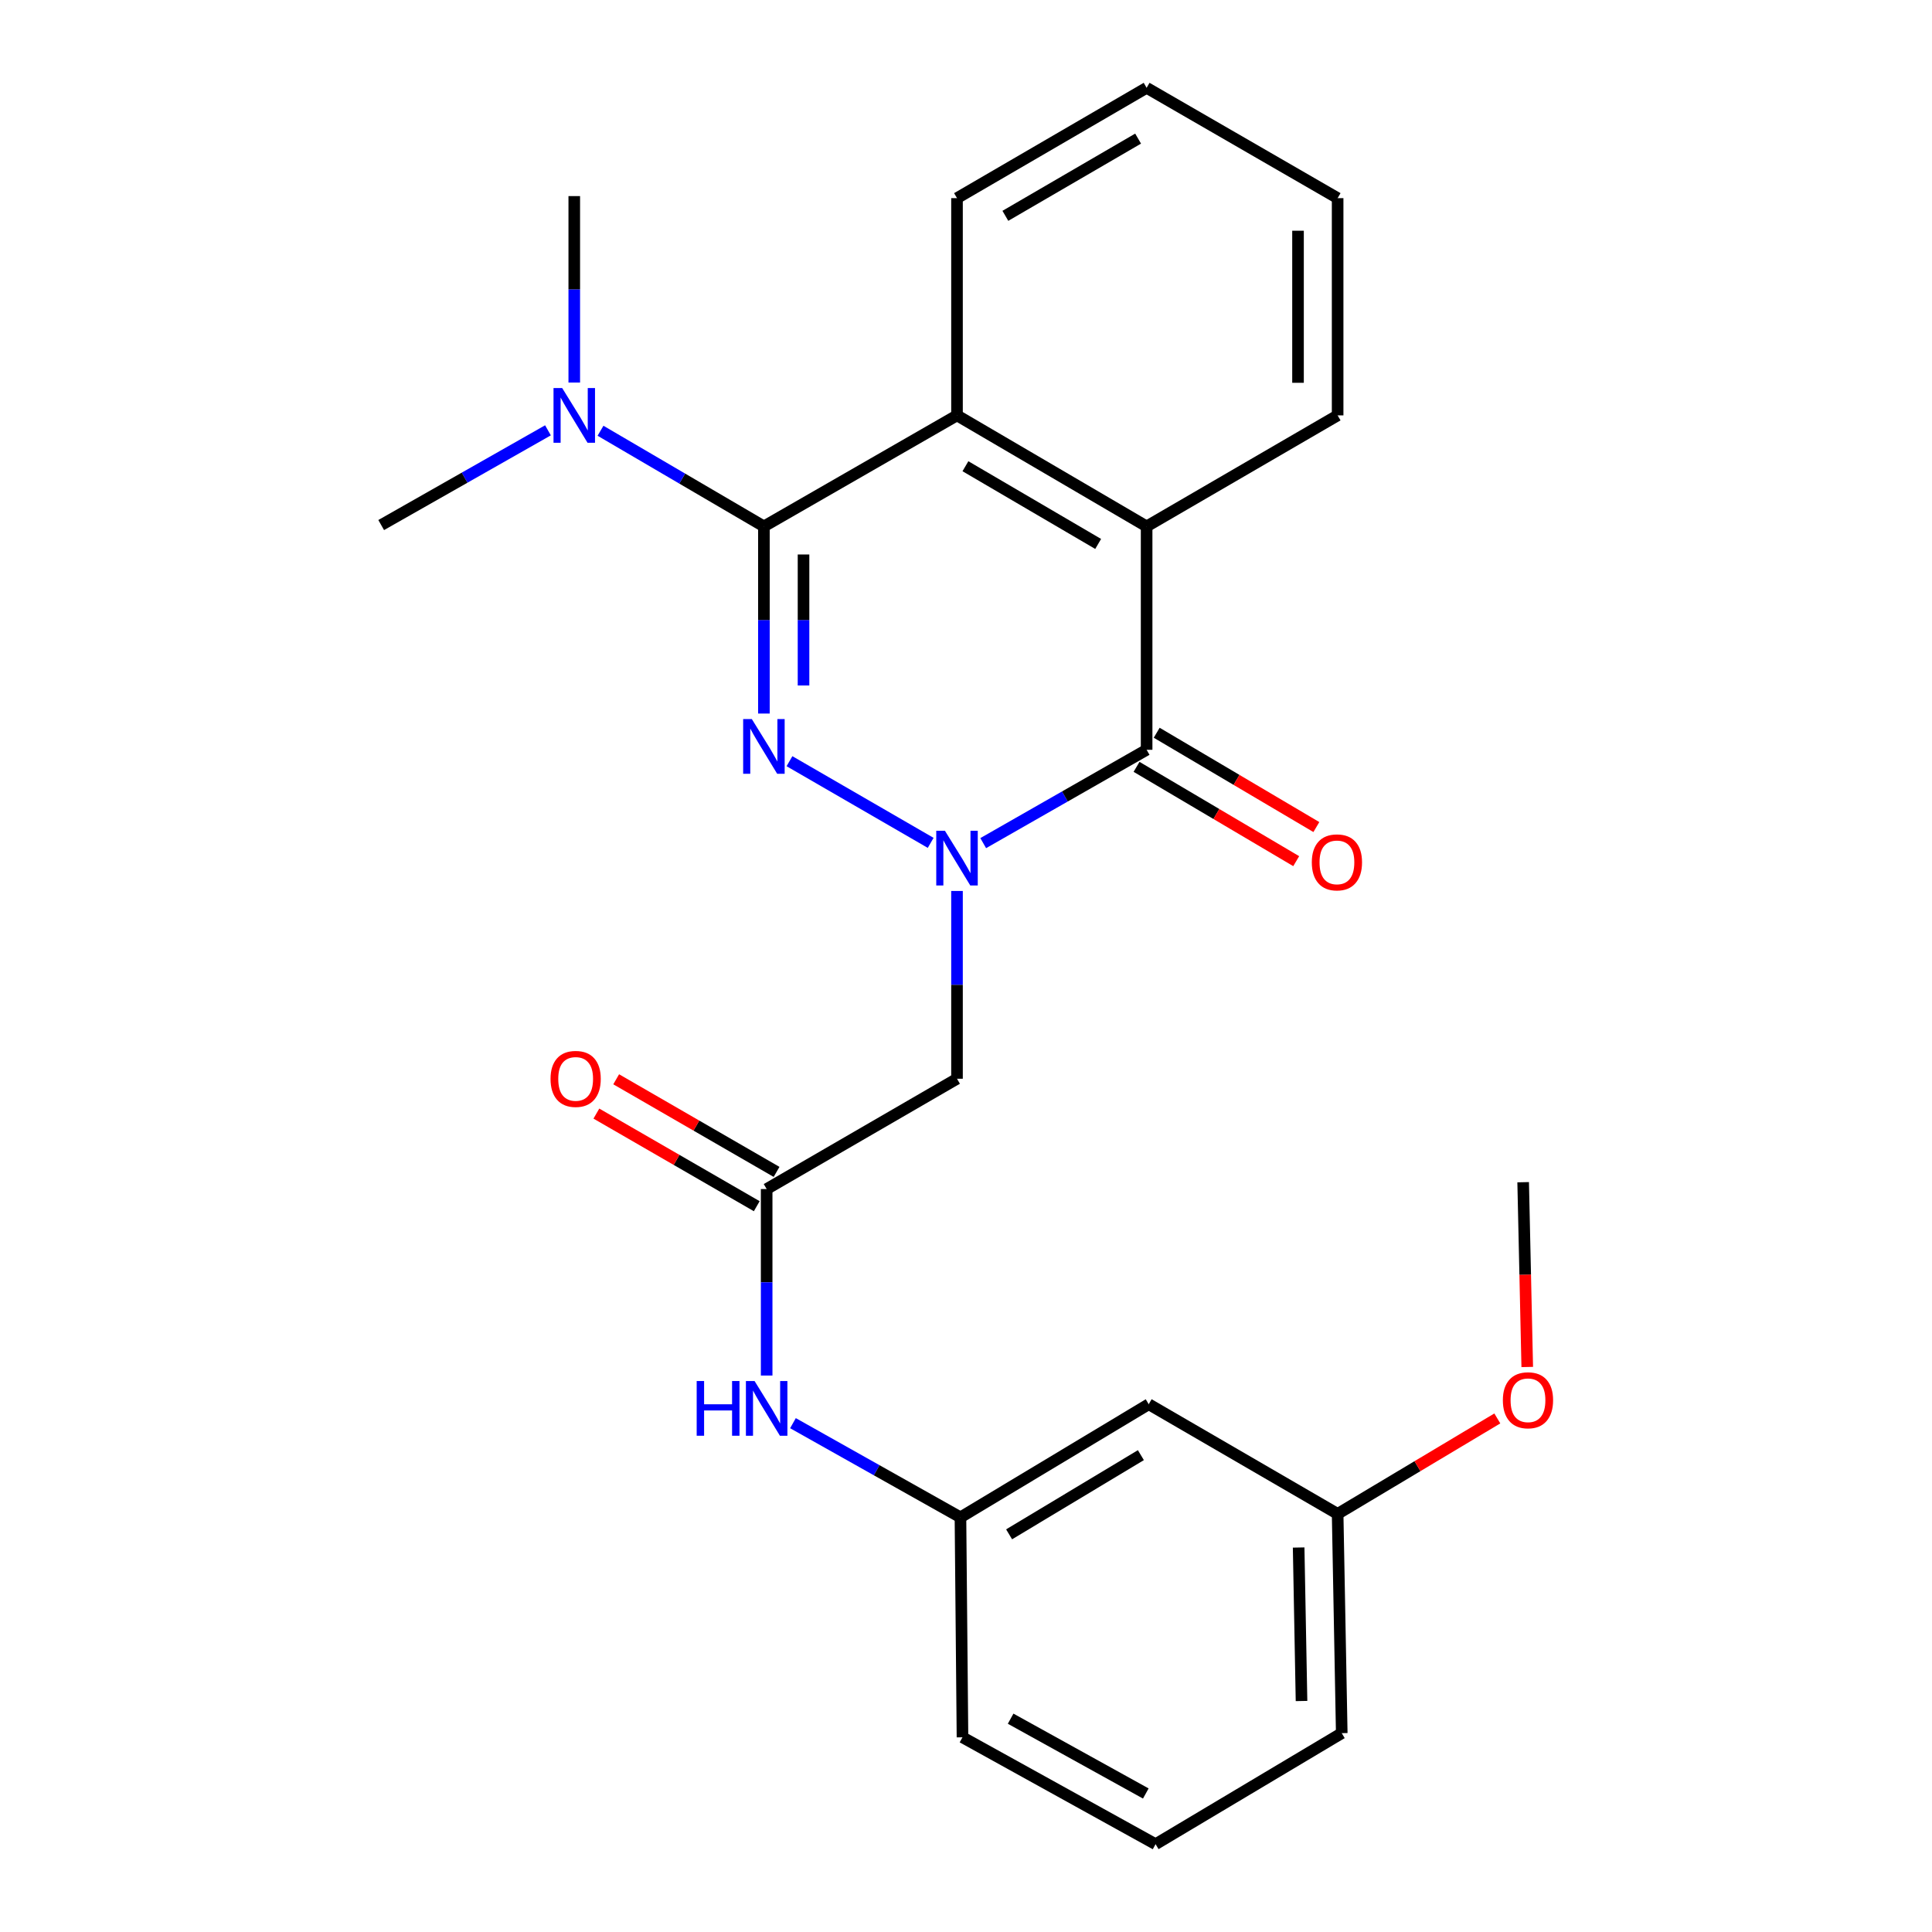 <?xml version='1.0' encoding='iso-8859-1'?>
<svg version='1.1' baseProfile='full'
              xmlns='http://www.w3.org/2000/svg'
                      xmlns:rdkit='http://www.rdkit.org/xml'
                      xmlns:xlink='http://www.w3.org/1999/xlink'
                  xml:space='preserve'
width='1000px' height='1000px' viewBox='0 0 1000 1000'>
<!-- END OF HEADER -->
<rect style='opacity:1.0;fill:#FFFFFF;stroke:none' width='1000' height='1000' x='0' y='0'> </rect>
<path class='bond-0' d='M 481.717,436.267 L 408.63,393.992' style='fill:none;fill-rule:evenodd;stroke:#0000FF;stroke-width:6px;stroke-linecap:butt;stroke-linejoin:miter;stroke-opacity:1' />
<path class='bond-2' d='M 508.91,436.401 L 551.2,412.246' style='fill:none;fill-rule:evenodd;stroke:#0000FF;stroke-width:6px;stroke-linecap:butt;stroke-linejoin:miter;stroke-opacity:1' />
<path class='bond-2' d='M 551.2,412.246 L 593.491,388.092' style='fill:none;fill-rule:evenodd;stroke:#000000;stroke-width:6px;stroke-linecap:butt;stroke-linejoin:miter;stroke-opacity:1' />
<path class='bond-5' d='M 495.344,461.164 L 495.344,509.761' style='fill:none;fill-rule:evenodd;stroke:#0000FF;stroke-width:6px;stroke-linecap:butt;stroke-linejoin:miter;stroke-opacity:1' />
<path class='bond-5' d='M 495.344,509.761 L 495.344,558.357' style='fill:none;fill-rule:evenodd;stroke:#000000;stroke-width:6px;stroke-linecap:butt;stroke-linejoin:miter;stroke-opacity:1' />
<path class='bond-1' d='M 395.397,369.331 L 395.397,320.901' style='fill:none;fill-rule:evenodd;stroke:#0000FF;stroke-width:6px;stroke-linecap:butt;stroke-linejoin:miter;stroke-opacity:1' />
<path class='bond-1' d='M 395.397,320.901 L 395.397,272.471' style='fill:none;fill-rule:evenodd;stroke:#000000;stroke-width:6px;stroke-linecap:butt;stroke-linejoin:miter;stroke-opacity:1' />
<path class='bond-1' d='M 415.901,354.802 L 415.901,320.901' style='fill:none;fill-rule:evenodd;stroke:#0000FF;stroke-width:6px;stroke-linecap:butt;stroke-linejoin:miter;stroke-opacity:1' />
<path class='bond-1' d='M 415.901,320.901 L 415.901,287' style='fill:none;fill-rule:evenodd;stroke:#000000;stroke-width:6px;stroke-linecap:butt;stroke-linejoin:miter;stroke-opacity:1' />
<path class='bond-7' d='M 395.397,272.471 L 353.11,247.713' style='fill:none;fill-rule:evenodd;stroke:#000000;stroke-width:6px;stroke-linecap:butt;stroke-linejoin:miter;stroke-opacity:1' />
<path class='bond-7' d='M 353.11,247.713 L 310.822,222.955' style='fill:none;fill-rule:evenodd;stroke:#0000FF;stroke-width:6px;stroke-linecap:butt;stroke-linejoin:miter;stroke-opacity:1' />
<path class='bond-25' d='M 395.397,272.471 L 495.344,215.002' style='fill:none;fill-rule:evenodd;stroke:#000000;stroke-width:6px;stroke-linecap:butt;stroke-linejoin:miter;stroke-opacity:1' />
<path class='bond-4' d='M 593.491,388.092 L 593.491,272.471' style='fill:none;fill-rule:evenodd;stroke:#000000;stroke-width:6px;stroke-linecap:butt;stroke-linejoin:miter;stroke-opacity:1' />
<path class='bond-9' d='M 588.277,396.919 L 629.597,421.328' style='fill:none;fill-rule:evenodd;stroke:#000000;stroke-width:6px;stroke-linecap:butt;stroke-linejoin:miter;stroke-opacity:1' />
<path class='bond-9' d='M 629.597,421.328 L 670.917,445.737' style='fill:none;fill-rule:evenodd;stroke:#FF0000;stroke-width:6px;stroke-linecap:butt;stroke-linejoin:miter;stroke-opacity:1' />
<path class='bond-9' d='M 598.705,379.265 L 640.025,403.674' style='fill:none;fill-rule:evenodd;stroke:#000000;stroke-width:6px;stroke-linecap:butt;stroke-linejoin:miter;stroke-opacity:1' />
<path class='bond-9' d='M 640.025,403.674 L 681.346,428.083' style='fill:none;fill-rule:evenodd;stroke:#FF0000;stroke-width:6px;stroke-linecap:butt;stroke-linejoin:miter;stroke-opacity:1' />
<path class='bond-3' d='M 495.344,215.002 L 593.491,272.471' style='fill:none;fill-rule:evenodd;stroke:#000000;stroke-width:6px;stroke-linecap:butt;stroke-linejoin:miter;stroke-opacity:1' />
<path class='bond-3' d='M 499.705,241.317 L 568.408,281.545' style='fill:none;fill-rule:evenodd;stroke:#000000;stroke-width:6px;stroke-linecap:butt;stroke-linejoin:miter;stroke-opacity:1' />
<path class='bond-14' d='M 495.344,215.002 L 495.344,102.559' style='fill:none;fill-rule:evenodd;stroke:#000000;stroke-width:6px;stroke-linecap:butt;stroke-linejoin:miter;stroke-opacity:1' />
<path class='bond-15' d='M 593.491,272.471 L 692.356,215.002' style='fill:none;fill-rule:evenodd;stroke:#000000;stroke-width:6px;stroke-linecap:butt;stroke-linejoin:miter;stroke-opacity:1' />
<path class='bond-6' d='M 495.344,558.357 L 396.821,615.45' style='fill:none;fill-rule:evenodd;stroke:#000000;stroke-width:6px;stroke-linecap:butt;stroke-linejoin:miter;stroke-opacity:1' />
<path class='bond-8' d='M 396.821,615.45 L 396.821,663.714' style='fill:none;fill-rule:evenodd;stroke:#000000;stroke-width:6px;stroke-linecap:butt;stroke-linejoin:miter;stroke-opacity:1' />
<path class='bond-8' d='M 396.821,663.714 L 396.821,711.978' style='fill:none;fill-rule:evenodd;stroke:#0000FF;stroke-width:6px;stroke-linecap:butt;stroke-linejoin:miter;stroke-opacity:1' />
<path class='bond-11' d='M 401.948,606.572 L 360.443,582.604' style='fill:none;fill-rule:evenodd;stroke:#000000;stroke-width:6px;stroke-linecap:butt;stroke-linejoin:miter;stroke-opacity:1' />
<path class='bond-11' d='M 360.443,582.604 L 318.937,558.635' style='fill:none;fill-rule:evenodd;stroke:#FF0000;stroke-width:6px;stroke-linecap:butt;stroke-linejoin:miter;stroke-opacity:1' />
<path class='bond-11' d='M 391.694,624.329 L 350.189,600.36' style='fill:none;fill-rule:evenodd;stroke:#000000;stroke-width:6px;stroke-linecap:butt;stroke-linejoin:miter;stroke-opacity:1' />
<path class='bond-11' d='M 350.189,600.36 L 308.683,576.391' style='fill:none;fill-rule:evenodd;stroke:#FF0000;stroke-width:6px;stroke-linecap:butt;stroke-linejoin:miter;stroke-opacity:1' />
<path class='bond-18' d='M 297.239,198.004 L 297.239,149.752' style='fill:none;fill-rule:evenodd;stroke:#0000FF;stroke-width:6px;stroke-linecap:butt;stroke-linejoin:miter;stroke-opacity:1' />
<path class='bond-18' d='M 297.239,149.752 L 297.239,101.5' style='fill:none;fill-rule:evenodd;stroke:#000000;stroke-width:6px;stroke-linecap:butt;stroke-linejoin:miter;stroke-opacity:1' />
<path class='bond-19' d='M 283.625,222.734 L 240.464,247.25' style='fill:none;fill-rule:evenodd;stroke:#0000FF;stroke-width:6px;stroke-linecap:butt;stroke-linejoin:miter;stroke-opacity:1' />
<path class='bond-19' d='M 240.464,247.25 L 197.303,271.765' style='fill:none;fill-rule:evenodd;stroke:#000000;stroke-width:6px;stroke-linecap:butt;stroke-linejoin:miter;stroke-opacity:1' />
<path class='bond-10' d='M 410.438,736.632 L 453.785,761.003' style='fill:none;fill-rule:evenodd;stroke:#0000FF;stroke-width:6px;stroke-linecap:butt;stroke-linejoin:miter;stroke-opacity:1' />
<path class='bond-10' d='M 453.785,761.003 L 497.132,785.374' style='fill:none;fill-rule:evenodd;stroke:#000000;stroke-width:6px;stroke-linecap:butt;stroke-linejoin:miter;stroke-opacity:1' />
<path class='bond-12' d='M 497.132,785.374 L 594.573,726.823' style='fill:none;fill-rule:evenodd;stroke:#000000;stroke-width:6px;stroke-linecap:butt;stroke-linejoin:miter;stroke-opacity:1' />
<path class='bond-12' d='M 522.309,794.167 L 590.518,753.181' style='fill:none;fill-rule:evenodd;stroke:#000000;stroke-width:6px;stroke-linecap:butt;stroke-linejoin:miter;stroke-opacity:1' />
<path class='bond-20' d='M 497.132,785.374 L 498.18,899.229' style='fill:none;fill-rule:evenodd;stroke:#000000;stroke-width:6px;stroke-linecap:butt;stroke-linejoin:miter;stroke-opacity:1' />
<path class='bond-13' d='M 594.573,726.823 L 692.356,783.585' style='fill:none;fill-rule:evenodd;stroke:#000000;stroke-width:6px;stroke-linecap:butt;stroke-linejoin:miter;stroke-opacity:1' />
<path class='bond-16' d='M 692.356,783.585 L 733.683,758.882' style='fill:none;fill-rule:evenodd;stroke:#000000;stroke-width:6px;stroke-linecap:butt;stroke-linejoin:miter;stroke-opacity:1' />
<path class='bond-16' d='M 733.683,758.882 L 775.009,734.179' style='fill:none;fill-rule:evenodd;stroke:#FF0000;stroke-width:6px;stroke-linecap:butt;stroke-linejoin:miter;stroke-opacity:1' />
<path class='bond-27' d='M 692.356,783.585 L 694.486,897.077' style='fill:none;fill-rule:evenodd;stroke:#000000;stroke-width:6px;stroke-linecap:butt;stroke-linejoin:miter;stroke-opacity:1' />
<path class='bond-27' d='M 672.175,800.994 L 673.666,880.438' style='fill:none;fill-rule:evenodd;stroke:#000000;stroke-width:6px;stroke-linecap:butt;stroke-linejoin:miter;stroke-opacity:1' />
<path class='bond-26' d='M 495.344,102.559 L 593.491,45.455' style='fill:none;fill-rule:evenodd;stroke:#000000;stroke-width:6px;stroke-linecap:butt;stroke-linejoin:miter;stroke-opacity:1' />
<path class='bond-26' d='M 520.378,111.716 L 589.081,71.743' style='fill:none;fill-rule:evenodd;stroke:#000000;stroke-width:6px;stroke-linecap:butt;stroke-linejoin:miter;stroke-opacity:1' />
<path class='bond-23' d='M 692.356,215.002 L 692.356,102.559' style='fill:none;fill-rule:evenodd;stroke:#000000;stroke-width:6px;stroke-linecap:butt;stroke-linejoin:miter;stroke-opacity:1' />
<path class='bond-23' d='M 671.852,198.136 L 671.852,119.425' style='fill:none;fill-rule:evenodd;stroke:#000000;stroke-width:6px;stroke-linecap:butt;stroke-linejoin:miter;stroke-opacity:1' />
<path class='bond-22' d='M 790.5,707.552 L 789.442,659.73' style='fill:none;fill-rule:evenodd;stroke:#FF0000;stroke-width:6px;stroke-linecap:butt;stroke-linejoin:miter;stroke-opacity:1' />
<path class='bond-22' d='M 789.442,659.73 L 788.384,611.908' style='fill:none;fill-rule:evenodd;stroke:#000000;stroke-width:6px;stroke-linecap:butt;stroke-linejoin:miter;stroke-opacity:1' />
<path class='bond-17' d='M 598.127,954.545 L 498.18,899.229' style='fill:none;fill-rule:evenodd;stroke:#000000;stroke-width:6px;stroke-linecap:butt;stroke-linejoin:miter;stroke-opacity:1' />
<path class='bond-17' d='M 593.064,928.308 L 523.101,889.587' style='fill:none;fill-rule:evenodd;stroke:#000000;stroke-width:6px;stroke-linecap:butt;stroke-linejoin:miter;stroke-opacity:1' />
<path class='bond-21' d='M 598.127,954.545 L 694.486,897.077' style='fill:none;fill-rule:evenodd;stroke:#000000;stroke-width:6px;stroke-linecap:butt;stroke-linejoin:miter;stroke-opacity:1' />
<path class='bond-24' d='M 692.356,102.559 L 593.491,45.455' style='fill:none;fill-rule:evenodd;stroke:#000000;stroke-width:6px;stroke-linecap:butt;stroke-linejoin:miter;stroke-opacity:1' />
<path  class='atom-0' d='M 489.084 429.989
L 498.364 444.989
Q 499.284 446.469, 500.764 449.149
Q 502.244 451.829, 502.324 451.989
L 502.324 429.989
L 506.084 429.989
L 506.084 458.309
L 502.204 458.309
L 492.244 441.909
Q 491.084 439.989, 489.844 437.789
Q 488.644 435.589, 488.284 434.909
L 488.284 458.309
L 484.604 458.309
L 484.604 429.989
L 489.084 429.989
' fill='#0000FF'/>
<path  class='atom-1' d='M 389.137 372.178
L 398.417 387.178
Q 399.337 388.658, 400.817 391.338
Q 402.297 394.018, 402.377 394.178
L 402.377 372.178
L 406.137 372.178
L 406.137 400.498
L 402.257 400.498
L 392.297 384.098
Q 391.137 382.178, 389.897 379.978
Q 388.697 377.778, 388.337 377.098
L 388.337 400.498
L 384.657 400.498
L 384.657 372.178
L 389.137 372.178
' fill='#0000FF'/>
<path  class='atom-8' d='M 290.979 200.842
L 300.259 215.842
Q 301.179 217.322, 302.659 220.002
Q 304.139 222.682, 304.219 222.842
L 304.219 200.842
L 307.979 200.842
L 307.979 229.162
L 304.099 229.162
L 294.139 212.762
Q 292.979 210.842, 291.739 208.642
Q 290.539 206.442, 290.179 205.762
L 290.179 229.162
L 286.499 229.162
L 286.499 200.842
L 290.979 200.842
' fill='#0000FF'/>
<path  class='atom-9' d='M 360.601 714.816
L 364.441 714.816
L 364.441 726.856
L 378.921 726.856
L 378.921 714.816
L 382.761 714.816
L 382.761 743.136
L 378.921 743.136
L 378.921 730.056
L 364.441 730.056
L 364.441 743.136
L 360.601 743.136
L 360.601 714.816
' fill='#0000FF'/>
<path  class='atom-9' d='M 390.561 714.816
L 399.841 729.816
Q 400.761 731.296, 402.241 733.976
Q 403.721 736.656, 403.801 736.816
L 403.801 714.816
L 407.561 714.816
L 407.561 743.136
L 403.681 743.136
L 393.721 726.736
Q 392.561 724.816, 391.321 722.616
Q 390.121 720.416, 389.761 719.736
L 389.761 743.136
L 386.081 743.136
L 386.081 714.816
L 390.561 714.816
' fill='#0000FF'/>
<path  class='atom-10' d='M 678.991 446.359
Q 678.991 439.559, 682.351 435.759
Q 685.711 431.959, 691.991 431.959
Q 698.271 431.959, 701.631 435.759
Q 704.991 439.559, 704.991 446.359
Q 704.991 453.239, 701.591 457.159
Q 698.191 461.039, 691.991 461.039
Q 685.751 461.039, 682.351 457.159
Q 678.991 453.279, 678.991 446.359
M 691.991 457.839
Q 696.311 457.839, 698.631 454.959
Q 700.991 452.039, 700.991 446.359
Q 700.991 440.799, 698.631 437.999
Q 696.311 435.159, 691.991 435.159
Q 687.671 435.159, 685.311 437.959
Q 682.991 440.759, 682.991 446.359
Q 682.991 452.079, 685.311 454.959
Q 687.671 457.839, 691.991 457.839
' fill='#FF0000'/>
<path  class='atom-12' d='M 284.956 558.437
Q 284.956 551.637, 288.316 547.837
Q 291.676 544.037, 297.956 544.037
Q 304.236 544.037, 307.596 547.837
Q 310.956 551.637, 310.956 558.437
Q 310.956 565.317, 307.556 569.237
Q 304.156 573.117, 297.956 573.117
Q 291.716 573.117, 288.316 569.237
Q 284.956 565.357, 284.956 558.437
M 297.956 569.917
Q 302.276 569.917, 304.596 567.037
Q 306.956 564.117, 306.956 558.437
Q 306.956 552.877, 304.596 550.077
Q 302.276 547.237, 297.956 547.237
Q 293.636 547.237, 291.276 550.037
Q 288.956 552.837, 288.956 558.437
Q 288.956 564.157, 291.276 567.037
Q 293.636 569.917, 297.956 569.917
' fill='#FF0000'/>
<path  class='atom-17' d='M 777.879 724.773
Q 777.879 717.973, 781.239 714.173
Q 784.599 710.373, 790.879 710.373
Q 797.159 710.373, 800.519 714.173
Q 803.879 717.973, 803.879 724.773
Q 803.879 731.653, 800.479 735.573
Q 797.079 739.453, 790.879 739.453
Q 784.639 739.453, 781.239 735.573
Q 777.879 731.693, 777.879 724.773
M 790.879 736.253
Q 795.199 736.253, 797.519 733.373
Q 799.879 730.453, 799.879 724.773
Q 799.879 719.213, 797.519 716.413
Q 795.199 713.573, 790.879 713.573
Q 786.559 713.573, 784.199 716.373
Q 781.879 719.173, 781.879 724.773
Q 781.879 730.493, 784.199 733.373
Q 786.559 736.253, 790.879 736.253
' fill='#FF0000'/>
</svg>
